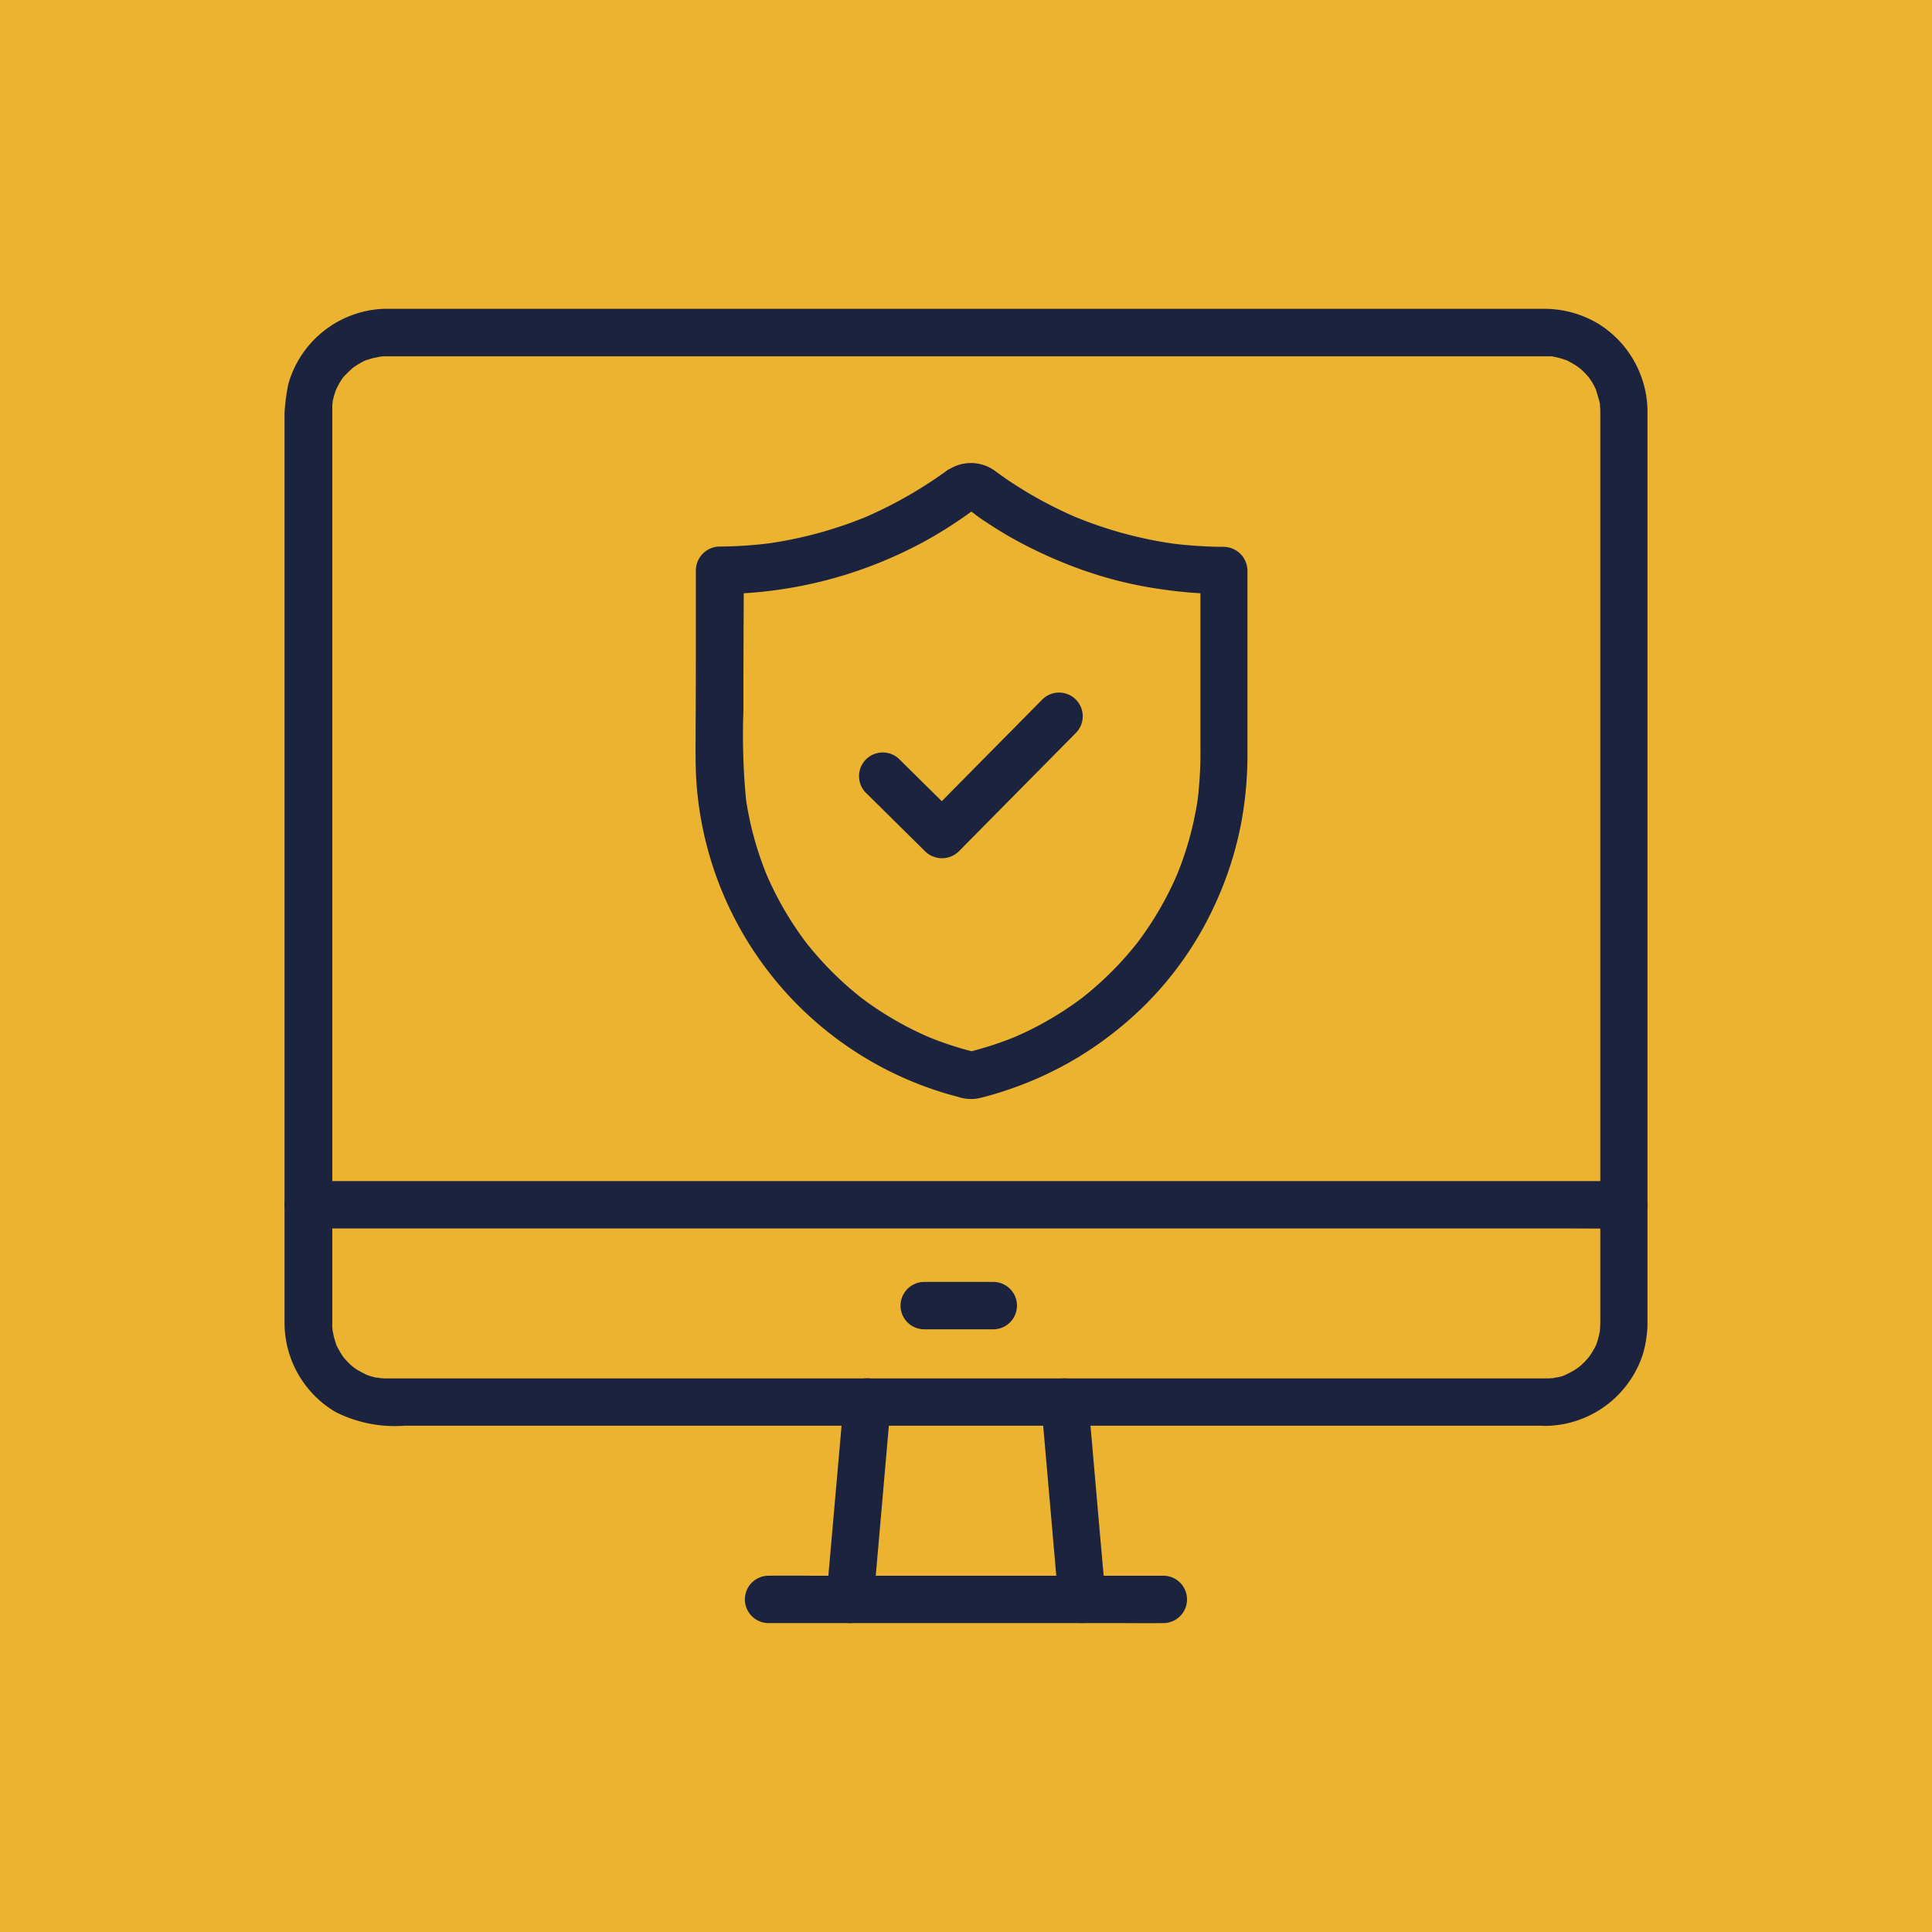 <svg xmlns="http://www.w3.org/2000/svg" xmlns:xlink="http://www.w3.org/1999/xlink" width="47" height="47" viewBox="0 0 47 47"><defs><clipPath id="a"><rect width="33.156" height="31.974" fill="#1b233e"></rect></clipPath></defs><g transform="translate(-353 -10765)"><rect width="47" height="47" transform="translate(353 10765)" fill="#ebb330"></rect><g transform="translate(359.922 10772.513)"><g clip-path="url(#a)"><path d="M30.668,26.02H2.444c-.011,0-.178-.01-.178-.012s.112.021.045,0C2.283,26.005,2.254,26,2.226,26c-.049-.011-.1-.024-.146-.039-.027-.008-.054-.019-.081-.027-.1-.03.059.035,0,0-.087-.048-.176-.087-.259-.142-.049-.032-.12-.094-.036-.021-.048-.041-.1-.081-.141-.125s-.069-.07-.1-.106l-.054-.064c.012.014.07.1.015.016a2.8,2.8,0,0,1-.168-.292c-.007-.014-.027-.079,0-.009s0-.012-.009-.031q-.025-.071-.044-.144c-.013-.049-.02-.1-.032-.149-.019-.081.007.106,0,.023,0-.037-.007-.074-.009-.111s0-.067,0-.1c0-.1,0-.207,0-.31V2.669c0-.048,0-.1,0-.145,0-.01,0-.021,0-.032V2.487c0-.015,0-.031,0-.046s0-.06,0-.089.02-.144,0-.055.015-.067.021-.1q.02-.084.047-.166c.007-.02.015-.04.021-.06.022-.077-.048.089-.01.019.027-.049.049-.1.076-.151s.05-.085.077-.126c.015-.023.033-.045.048-.069-.066.1-.034.042-.012.018A3.142,3.142,0,0,1,1.67,1.43c.011-.009.068-.051.007-.007s.01-.006.027-.017c.041-.027.082-.054.125-.079s.1-.053.15-.078c.015-.007.079-.027.009,0s.034-.01.051-.016c.048-.016.1-.03.145-.042.02,0,.2-.041.116-.026s0,0,.011,0L2.4,1.155l.09,0H30.661c.047,0,.094,0,.141,0a.458.458,0,0,1,.088.008c-.122-.037-.056-.009-.023,0,.049.012.1.021.148.034s.1.03.143.045c.1.032,0-.006-.019-.011a.675.675,0,0,1,.1.045,3,3,0,0,1,.269.165c-.092-.059-.015-.011.03.029s.082.076.12.117l.056.062c.013.015.068.087.021.023s.037.056.052.079q.04.062.074.128c.013.025.025.05.038.075.049.1,0,0,0,0s.079.261.085.289A.358.358,0,0,1,32,2.33c0-.011-.012-.136,0-.022,0,.06.008.119.008.179,0,0,0,.009,0,.014,0,.346,0,.692,0,1.039V24.519a3.746,3.746,0,0,1-.013.39c-.014,0,.023-.115,0-.023-.007.028-.011.057-.018.085-.011.049-.025.1-.04.145s-.044.153-.01.042a.9.9,0,0,1-.075.152q-.035.065-.076.127c-.028.044-.094.125-.021.036a2.157,2.157,0,0,1-.216.228c-.039.035-.124.093-.03.029-.04.028-.08.056-.122.082s-.085.05-.128.073l-.076.037c-.1.049.013,0,.02-.008a.753.753,0,0,1-.289.085.353.353,0,0,1-.086.016c.011,0,.136-.012.022,0-.06,0-.119.008-.179.008a.576.576,0,1,0,0,1.152,2.523,2.523,0,0,0,2.375-1.75,2.829,2.829,0,0,0,.111-.868V3.51c0-.338,0-.676,0-1.014A2.529,2.529,0,0,0,31.983.377,2.551,2.551,0,0,0,30.612,0H2.653C2.569,0,2.484,0,2.4,0A2.517,2.517,0,0,0,.091,1.833,5.18,5.18,0,0,0,0,3.184v21.2c0,.1,0,.2,0,.294a2.52,2.52,0,0,0,1.243,2.16,3.2,3.2,0,0,0,1.685.332H30.668a.576.576,0,1,0,0-1.152" transform="translate(0 0)" fill="#1b233e"></path><path d="M.626,332.71c.305,0,.611,0,.916,0h29.79c.413,0,.827.006,1.24,0h.053a.576.576,0,1,0,0-1.152h-32a.576.576,0,1,0,0,1.152" transform="translate(-0.046 -310.338)" fill="#1b233e"></path><path d="M206.37,407.128l-.143,1.632L206,411.34l-.052.59a.579.579,0,0,0,.169.407.576.576,0,0,0,.815,0,.647.647,0,0,0,.169-.407l.143-1.632.225-2.579.052-.59a.579.579,0,0,0-.169-.407.576.576,0,0,0-.815,0,.647.647,0,0,0-.169.407" transform="translate(-192.769 -380.534)" fill="#1b233e"></path><path d="M287.572,407.128l.143,1.632.225,2.579.052.59a.618.618,0,0,0,.169.407.576.576,0,0,0,.815,0,.564.564,0,0,0,.169-.407L289,410.3l-.225-2.579-.052-.59a.618.618,0,0,0-.169-.407.576.576,0,0,0-.815,0,.564.564,0,0,0-.169.407" transform="translate(-269.167 -380.534)" fill="#1b233e"></path><path d="M175.626,482.694h8.421c.387,0,.774.006,1.162,0h.017a.576.576,0,0,0,0-1.152H176.8c-.387,0-.775-.006-1.161,0h-.017a.576.576,0,0,0,0,1.152" transform="translate(-163.847 -450.722)" fill="#1b233e"></path><path d="M234.736,371.051h1.68a.576.576,0,1,0,0-1.152h-1.68a.576.576,0,1,0,0,1.152" transform="translate(-219.174 -346.226)" fill="#1b233e"></path><path d="M162.339,58.659a10.444,10.444,0,0,1-2.07,1.184l.138-.058a9.992,9.992,0,0,1-2.513.687l.153-.021a9.989,9.989,0,0,1-1.284.089.585.585,0,0,0-.576.576q0,.867,0,1.735,0,1.248-.007,2.5c0,.276,0,.551.015.826a8.523,8.523,0,0,0,6.128,7.684q.115.033.23.063a1.011,1.011,0,0,0,.493.042c.159-.034.316-.079.471-.126a9.126,9.126,0,0,0,1.064-.4,8.485,8.485,0,0,0,1.784-1.086,8.35,8.35,0,0,0,2.459-3.124,8.517,8.517,0,0,0,.635-1.993,9.1,9.1,0,0,0,.147-1.614v-4.5a.585.585,0,0,0-.576-.576,10.261,10.261,0,0,1-1.316-.089l.153.021a9.99,9.99,0,0,1-2.53-.693l.138.058a9.977,9.977,0,0,1-1.374-.713q-.325-.2-.634-.43a.993.993,0,0,0-1.123-.036.614.614,0,0,0-.265.344.576.576,0,0,0,.846.65.555.555,0,0,1,.086-.048l-.138.058a.515.515,0,0,1,.116-.03l-.153.021a.549.549,0,0,1,.1,0l-.153-.021a.516.516,0,0,1,.116.031l-.138-.058a1.578,1.578,0,0,1,.24.162q.134.1.27.186.267.178.545.338a11.02,11.02,0,0,0,1.269.617,9.943,9.943,0,0,0,2.453.668,11.193,11.193,0,0,0,1.5.113l-.576-.576v4.328a9.713,9.713,0,0,1-.071,1.283l.021-.153a8,8,0,0,1-.55,2.019l.058-.138a8.044,8.044,0,0,1-1.037,1.778l.09-.117a8.051,8.051,0,0,1-1.44,1.439l.117-.09a8.011,8.011,0,0,1-1.765,1.028l.138-.058a8.145,8.145,0,0,1-1.283.416h.306a8.045,8.045,0,0,1-1.266-.412l.138.058a8.011,8.011,0,0,1-1.765-1.028l.117.09a8.049,8.049,0,0,1-1.44-1.439l.09.117a8.044,8.044,0,0,1-1.037-1.778l.058.138a8.01,8.01,0,0,1-.55-2.018l.021.153a16.3,16.3,0,0,1-.068-2.193q0-1.371.008-2.742l0-.681-.576.576a10.531,10.531,0,0,0,5.114-1.359,10.926,10.926,0,0,0,1.043-.679.624.624,0,0,0,.265-.344.589.589,0,0,0-.058-.444.581.581,0,0,0-.344-.265.564.564,0,0,0-.444.058" transform="translate(-146.181 -54.757)" fill="#1b233e"></path><path d="M218.642,148.369l1.26,1.246.18.178a.585.585,0,0,0,.815,0l.965-.976,1.531-1.549.352-.356a.576.576,0,1,0-.815-.815l-.965.976-1.531,1.549-.352.356h.815l-1.261-1.246-.18-.178a.576.576,0,1,0-.815.815" transform="translate(-204.496 -136.593)" fill="#1b233e"></path></g></g></g></svg>